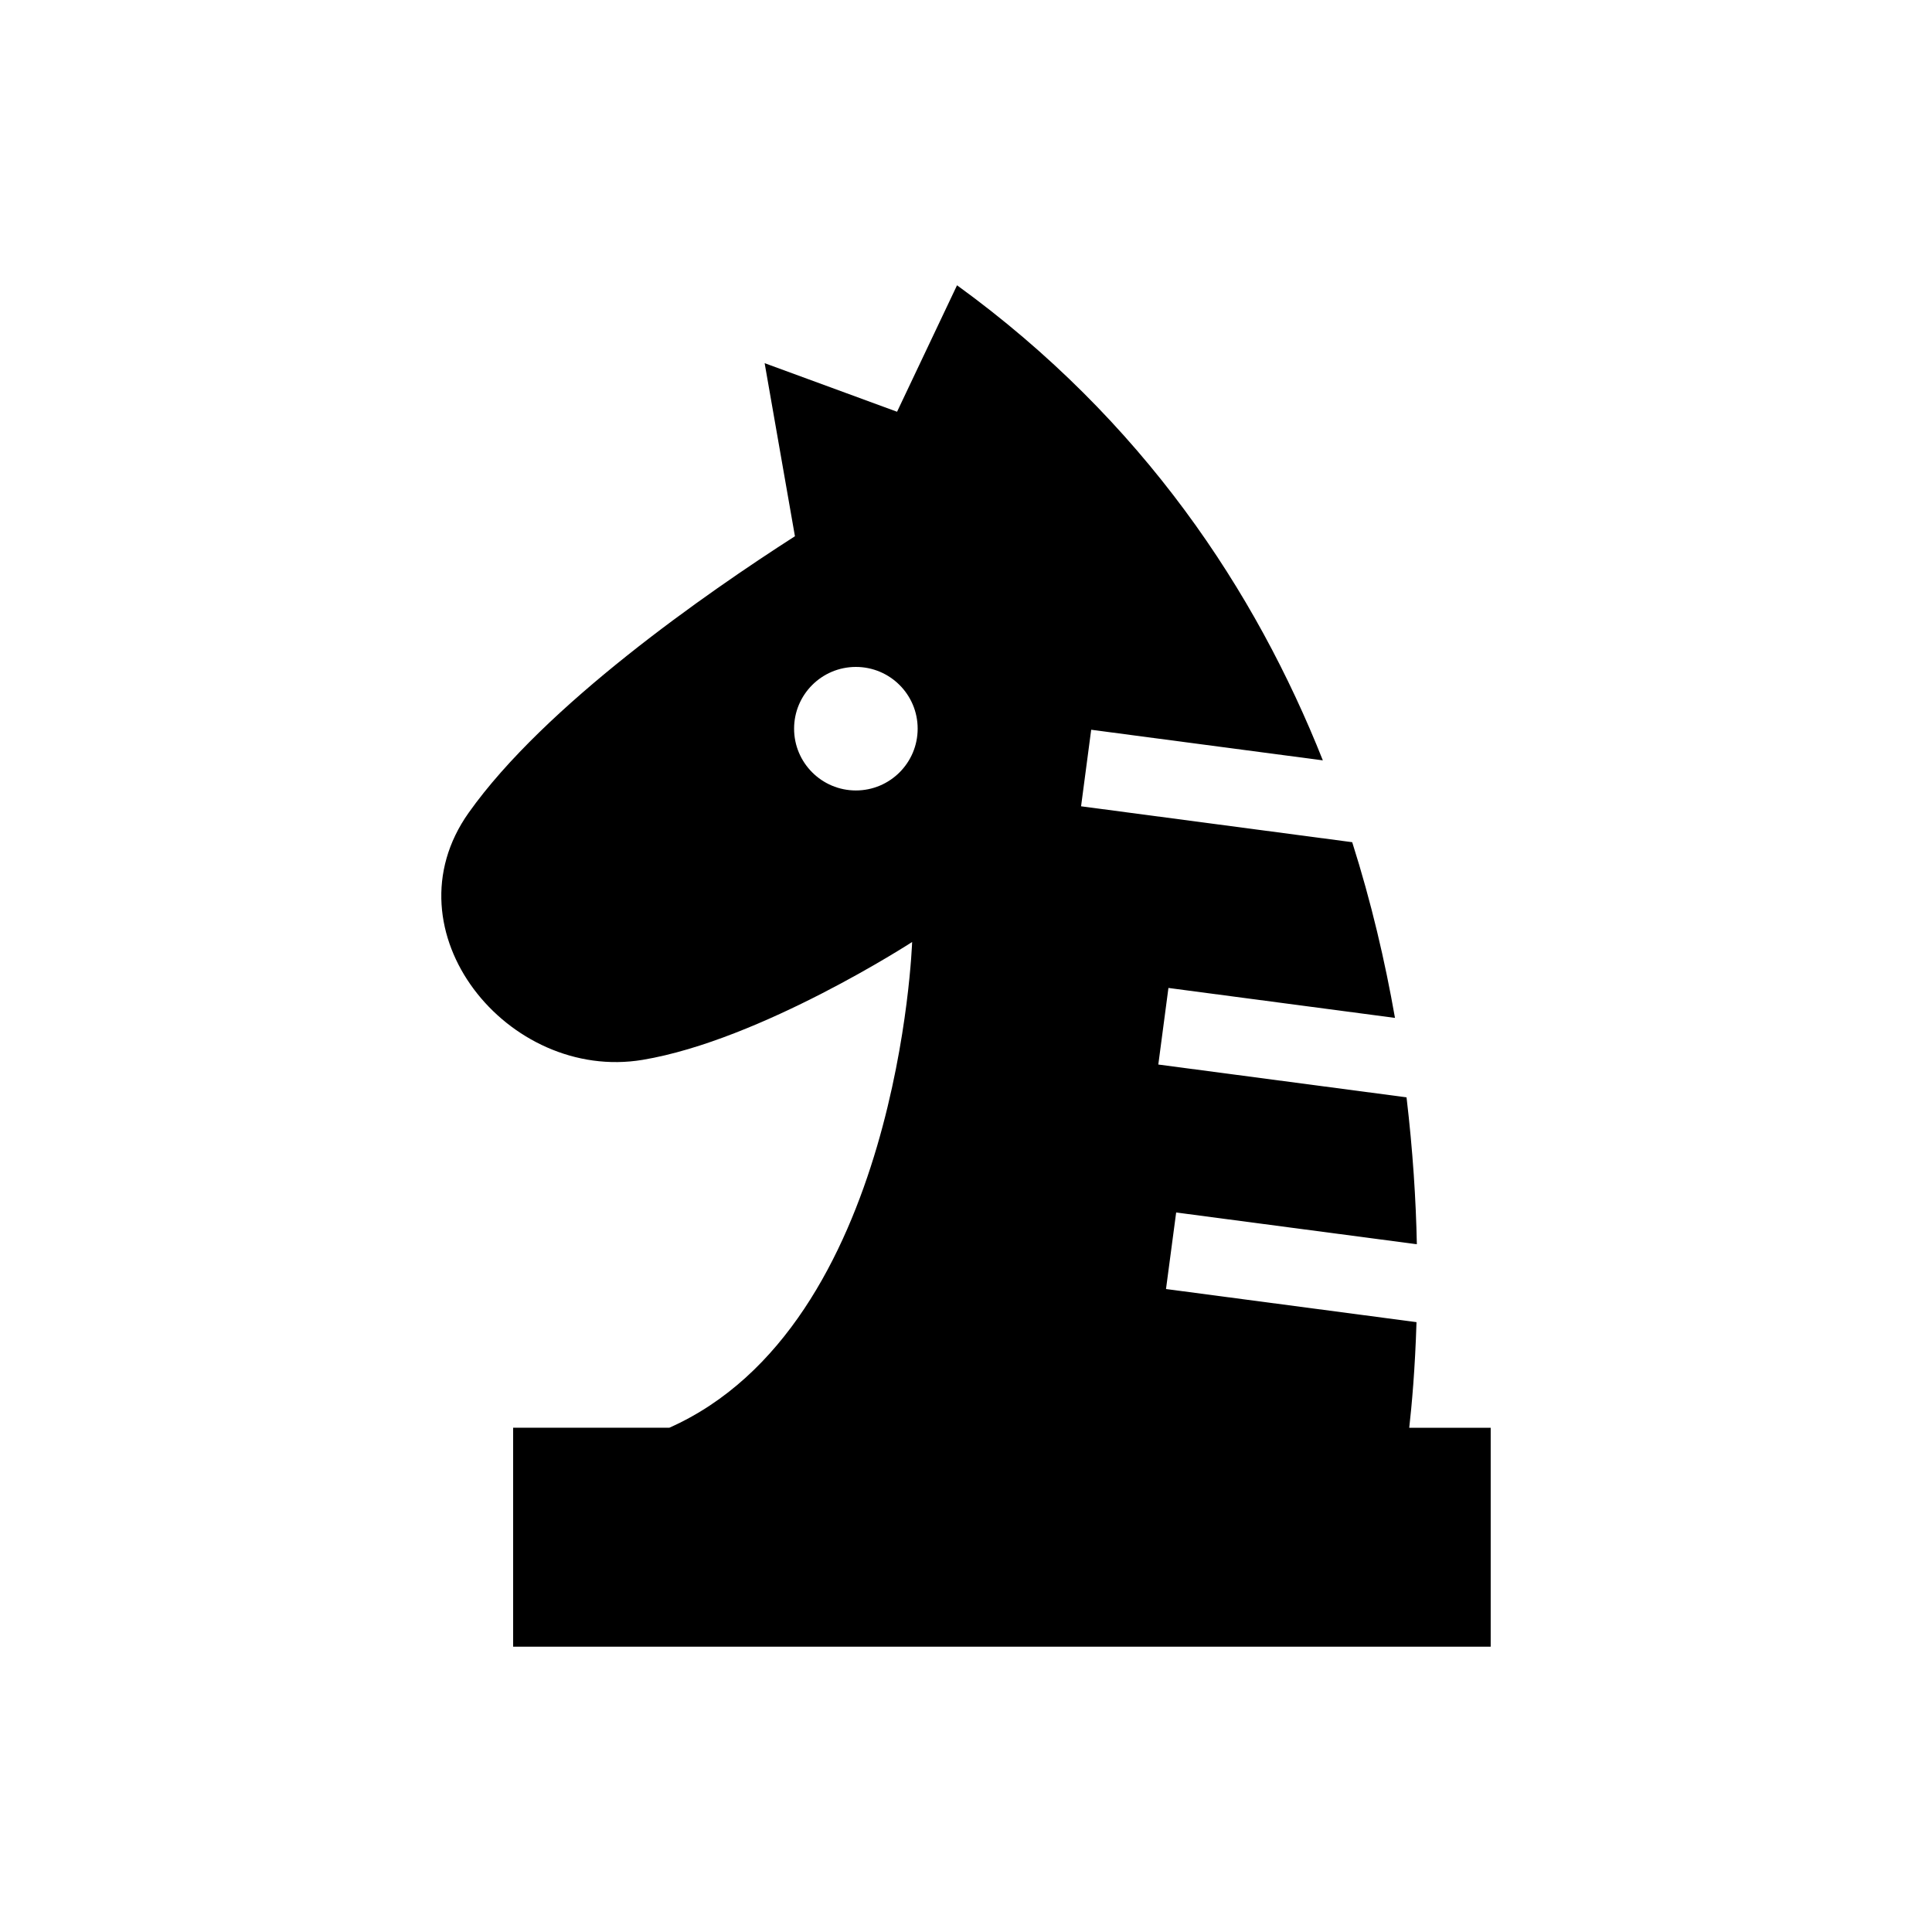 <?xml version="1.0" encoding="utf-8"?>
<!-- Generator: Adobe Illustrator 16.0.4, SVG Export Plug-In . SVG Version: 6.00 Build 0)  -->
<!DOCTYPE svg PUBLIC "-//W3C//DTD SVG 1.1//EN" "http://www.w3.org/Graphics/SVG/1.1/DTD/svg11.dtd">
<svg version="1.1" id="Layer_1" xmlns="http://www.w3.org/2000/svg" xmlns:xlink="http://www.w3.org/1999/xlink" x="0px" y="0px"
	 width="50px" height="50px" viewBox="0 0 50 50" enable-background="new 0 0 50 50" xml:space="preserve">
<path d="M36.471,36.95c0.065-0.578,0.151-1.514,0.188-2.733l-6.483-0.857l0.263-1.981l6.229,0.822
	c-0.023-1.145-0.104-2.426-0.267-3.802l-6.424-0.849l0.262-1.982l5.863,0.775c-0.256-1.459-0.612-2.99-1.107-4.547l-7.017-0.929
	l0.262-1.981l5.995,0.792c-1.737-4.374-4.645-8.796-9.467-12.295l-1.552,3.273l-3.427-1.257l0.784,4.479
	c-2.288,1.468-6.473,4.375-8.445,7.158c-2.166,3.058,1.019,6.974,4.503,6.393c3.064-0.511,6.975-3.05,6.975-3.05
	s-0.332,9.926-6.284,12.571H13.28v5.666h25.299v-5.666L36.471,36.95L36.471,36.95z M22.15,20.457c-0.882,0-1.599-0.716-1.599-1.599
	s0.717-1.598,1.599-1.598c0.883,0,1.599,0.715,1.599,1.598S23.033,20.457,22.15,20.457z"/>
</svg>

